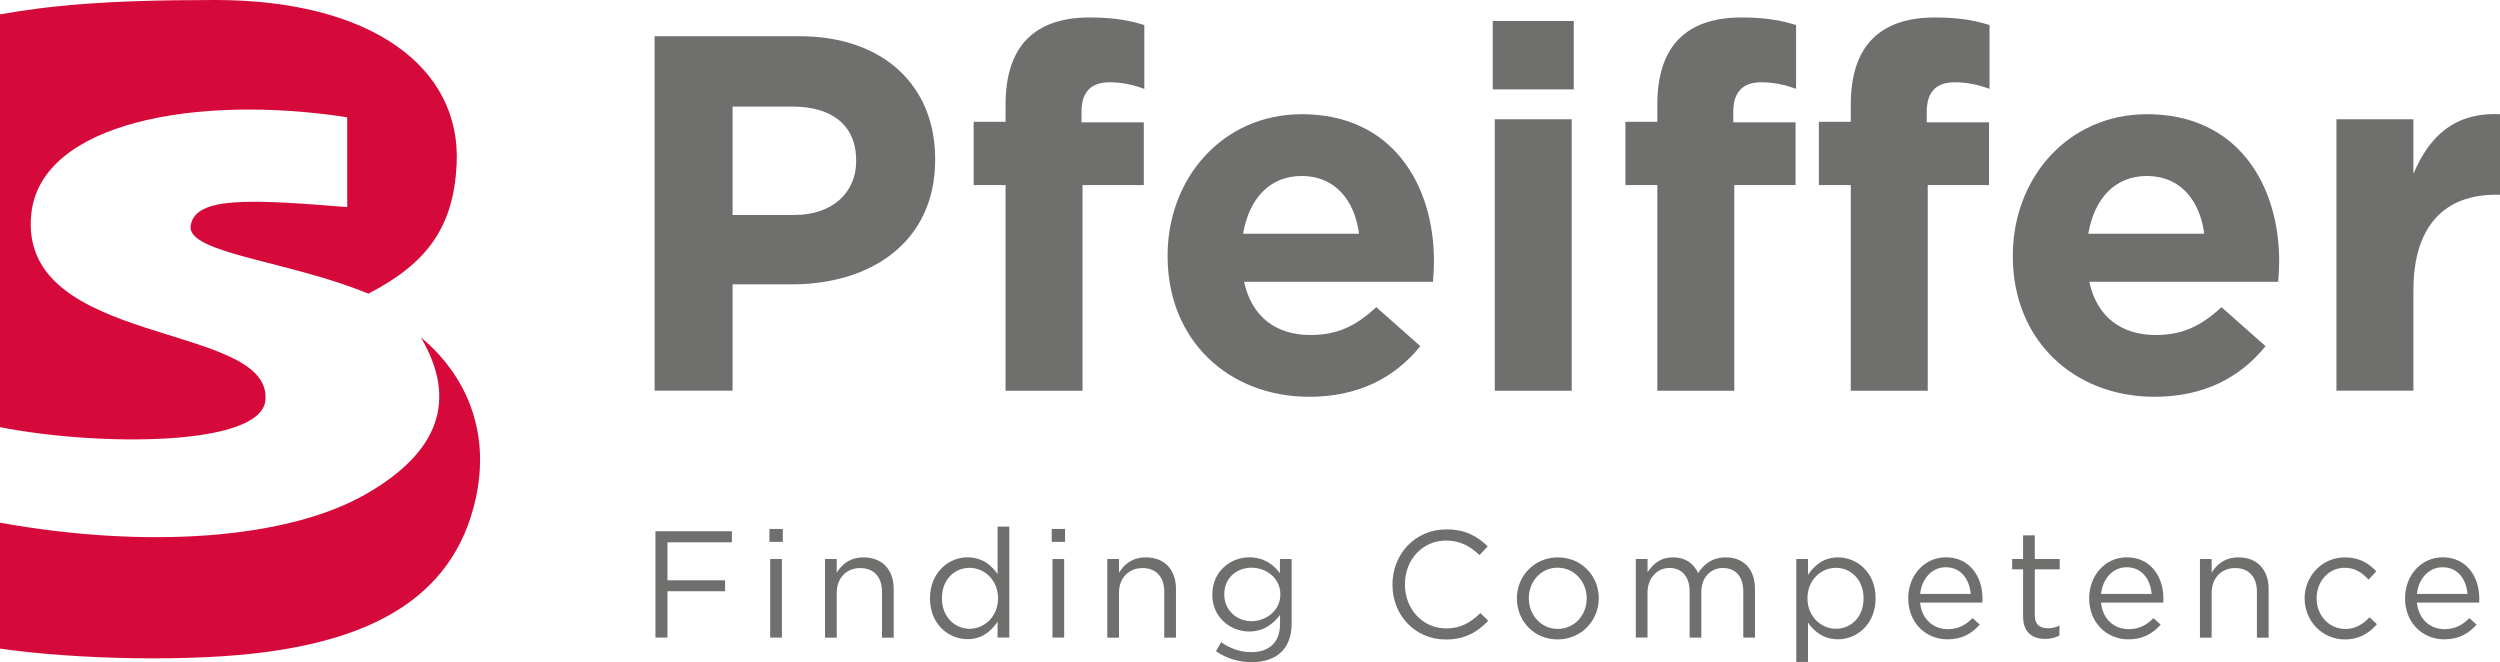 <?xml version="1.0" encoding="UTF-8"?>
<svg id="Layer_2" data-name="Layer 2" xmlns="http://www.w3.org/2000/svg" viewBox="0 0 394.93 104.61">
  <defs>
    <style>
      .cls-1 {
        fill: #d60a3a;
      }

      .cls-2 {
        fill: #6f6f6e;
      }
    </style>
  </defs>
  <g id="Layer_1-2" data-name="Layer 1">
    <g>
      <g>
        <path class="cls-2" d="M103.41,5.72h22.88c13.36,0,21.44,7.92,21.44,19.36v.16c0,12.96-10.08,19.68-22.64,19.68h-9.36v16.8h-12.32V5.72Zm22.08,28.24c6.16,0,9.76-3.68,9.76-8.48v-.16c0-5.52-3.84-8.48-10-8.48h-9.52v17.12h9.76Z"/>
        <path class="cls-2" d="M158.85,29.24h-5.04v-10h5.04v-2.72c0-4.72,1.2-8.16,3.44-10.4s5.52-3.36,9.84-3.36c3.84,0,6.4,.48,8.64,1.2V14.04c-1.76-.64-3.44-1.04-5.52-1.04-2.8,0-4.4,1.44-4.4,4.64v1.68h9.84v9.92h-9.68V61.72h-12.16V29.24Z"/>
        <path class="cls-2" d="M184.45,40.52v-.16c0-12.24,8.72-22.32,21.2-22.32,14.32,0,20.88,11.12,20.88,23.28,0,.96-.08,2.08-.16,3.2h-29.84c1.2,5.52,5.04,8.4,10.48,8.4,4.08,0,7.04-1.28,10.4-4.4l6.96,6.16c-4,4.96-9.76,8-17.52,8-12.88,0-22.4-9.04-22.4-22.16Zm30.24-3.6c-.72-5.44-3.92-9.12-9.04-9.12s-8.32,3.6-9.28,9.12h18.32Z"/>
        <path class="cls-2" d="M235.81,3.32h12.8V14.12h-12.8V3.32Zm.32,15.52h12.16V61.72h-12.16V18.84Z"/>
        <path class="cls-2" d="M261.81,29.24h-5.04v-10h5.04v-2.72c0-4.72,1.2-8.16,3.44-10.4s5.52-3.36,9.84-3.36c3.84,0,6.4,.48,8.64,1.2V14.04c-1.76-.64-3.44-1.04-5.52-1.04-2.8,0-4.4,1.44-4.4,4.64v1.68h9.84v9.92h-9.68V61.72h-12.16V29.24Zm30.56,0h-5.04v-10h5.04v-2.72c0-4.72,1.2-8.16,3.44-10.4,2.24-2.24,5.52-3.36,9.84-3.36,3.84,0,6.4,.48,8.64,1.2V14.04c-1.76-.64-3.44-1.04-5.52-1.04-2.8,0-4.4,1.44-4.4,4.64v1.68h9.84v9.92h-9.68V61.72h-12.16V29.24Z"/>
        <path class="cls-2" d="M317.97,40.52v-.16c0-12.24,8.72-22.32,21.2-22.32,14.32,0,20.88,11.12,20.88,23.28,0,.96-.08,2.08-.16,3.2h-29.84c1.2,5.52,5.04,8.4,10.48,8.4,4.08,0,7.04-1.28,10.4-4.4l6.96,6.16c-4,4.96-9.76,8-17.52,8-12.88,0-22.4-9.04-22.4-22.16Zm30.24-3.6c-.72-5.44-3.92-9.12-9.04-9.12s-8.32,3.6-9.28,9.12h18.32Z"/>
        <path class="cls-2" d="M369.09,18.84h12.16v8.64c2.48-5.92,6.48-9.76,13.68-9.44v12.72h-.64c-8.08,0-13.04,4.88-13.04,15.12v15.84h-12.16V18.84Z"/>
        <path class="cls-2" d="M103.55,83.92h12.07v1.75h-10.18v6h9.1v1.73h-9.1v7.32h-1.9v-16.8Z"/>
        <path class="cls-2" d="M121.55,83.56h2.11v2.04h-2.11v-2.04Zm.12,4.75h1.85v12.41h-1.85v-12.41Z"/>
        <path class="cls-2" d="M130.33,88.31h1.85v2.16c.82-1.34,2.11-2.42,4.25-2.42,3,0,4.75,2.02,4.75,4.97v7.71h-1.85v-7.25c0-2.3-1.25-3.74-3.43-3.74s-3.72,1.56-3.72,3.89v7.1h-1.85v-12.41Z"/>
        <path class="cls-2" d="M146.91,94.55v-.05c0-4.06,2.95-6.46,5.93-6.46,2.3,0,3.79,1.25,4.75,2.64v-7.49h1.85v17.52h-1.85v-2.5c-1.01,1.49-2.47,2.76-4.75,2.76-2.98,0-5.93-2.35-5.93-6.43Zm10.75-.02v-.05c0-2.86-2.18-4.78-4.49-4.78s-4.37,1.78-4.37,4.78v.05c0,2.93,2.04,4.8,4.37,4.8s4.49-1.94,4.49-4.8Z"/>
        <path class="cls-2" d="M166.14,83.56h2.11v2.04h-2.11v-2.04Zm.12,4.75h1.85v12.41h-1.85v-12.41Z"/>
        <path class="cls-2" d="M174.92,88.31h1.85v2.16c.82-1.34,2.11-2.42,4.25-2.42,3,0,4.75,2.02,4.75,4.97v7.71h-1.85v-7.25c0-2.3-1.25-3.74-3.43-3.74s-3.72,1.56-3.72,3.89v7.1h-1.85v-12.41Z"/>
        <path class="cls-2" d="M192.08,102.88l.84-1.44c1.42,1.03,3,1.58,4.78,1.58,2.74,0,4.51-1.51,4.51-4.42v-1.46c-1.08,1.44-2.59,2.62-4.87,2.62-2.98,0-5.83-2.23-5.83-5.81v-.05c0-3.62,2.88-5.86,5.83-5.86,2.33,0,3.84,1.15,4.85,2.5v-2.23h1.85v10.25c0,1.92-.58,3.38-1.58,4.39-1.1,1.1-2.76,1.66-4.73,1.66s-3.98-.58-5.64-1.73Zm10.18-8.95v-.05c0-2.54-2.21-4.2-4.56-4.2s-4.3,1.63-4.3,4.18v.05c0,2.5,1.99,4.22,4.3,4.22s4.56-1.7,4.56-4.2Z"/>
        <path class="cls-2" d="M219.97,92.37v-.05c0-4.75,3.55-8.69,8.5-8.69,3.05,0,4.87,1.08,6.55,2.67l-1.3,1.39c-1.42-1.34-3-2.3-5.28-2.3-3.72,0-6.5,3.02-6.5,6.89v.05c0,3.89,2.81,6.94,6.5,6.94,2.3,0,3.82-.89,5.42-2.42l1.25,1.22c-1.75,1.78-3.67,2.95-6.72,2.95-4.85,0-8.42-3.82-8.42-8.64Z"/>
        <path class="cls-2" d="M239.62,94.58v-.05c0-3.5,2.74-6.48,6.48-6.48s6.46,2.93,6.46,6.43v.05c0,3.5-2.76,6.48-6.5,6.48s-6.43-2.93-6.43-6.43Zm11.04,0v-.05c0-2.66-1.99-4.85-4.61-4.85s-4.54,2.18-4.54,4.8v.05c0,2.66,1.97,4.82,4.58,4.82s4.56-2.16,4.56-4.78Z"/>
        <path class="cls-2" d="M258.42,88.31h1.85v2.09c.82-1.22,1.92-2.35,4.01-2.35s3.31,1.08,3.98,2.47c.89-1.37,2.21-2.47,4.37-2.47,2.86,0,4.61,1.92,4.61,4.99v7.68h-1.85v-7.25c0-2.4-1.2-3.74-3.22-3.74-1.87,0-3.41,1.39-3.41,3.84v7.15h-1.85v-7.3c0-2.33-1.22-3.7-3.19-3.7s-3.46,1.63-3.46,3.91v7.08h-1.85v-12.41Z"/>
        <path class="cls-2" d="M283.76,88.31h1.85v2.5c1.01-1.49,2.47-2.76,4.75-2.76,2.98,0,5.93,2.35,5.93,6.43v.05c0,4.06-2.93,6.46-5.93,6.46-2.3,0-3.79-1.25-4.75-2.64v6.22h-1.85v-16.25Zm10.63,6.24v-.05c0-2.93-2.02-4.8-4.37-4.8s-4.49,1.94-4.49,4.78v.05c0,2.88,2.18,4.8,4.49,4.8s4.37-1.78,4.37-4.78Z"/>
        <path class="cls-2" d="M301.45,94.55v-.05c0-3.58,2.52-6.46,5.95-6.46,3.67,0,5.78,2.93,5.78,6.55,0,.24,0,.38-.02,.6h-9.84c.26,2.69,2.16,4.2,4.37,4.2,1.7,0,2.9-.7,3.91-1.75l1.15,1.03c-1.25,1.39-2.76,2.33-5.11,2.33-3.41,0-6.19-2.62-6.19-6.46Zm9.87-.72c-.19-2.26-1.49-4.22-3.96-4.22-2.16,0-3.79,1.8-4.03,4.22h7.99Z"/>
        <path class="cls-2" d="M319.59,97.43v-7.49h-1.73v-1.63h1.73v-3.74h1.85v3.74h3.94v1.63h-3.94v7.25c0,1.51,.84,2.06,2.09,2.06,.62,0,1.15-.12,1.8-.43v1.58c-.65,.34-1.34,.53-2.23,.53-1.99,0-3.5-.98-3.5-3.5Z"/>
        <path class="cls-2" d="M330.03,94.55v-.05c0-3.58,2.52-6.46,5.95-6.46,3.67,0,5.78,2.93,5.78,6.55,0,.24,0,.38-.02,.6h-9.84c.26,2.69,2.16,4.2,4.37,4.2,1.7,0,2.9-.7,3.91-1.75l1.15,1.03c-1.25,1.39-2.76,2.33-5.11,2.33-3.41,0-6.19-2.62-6.19-6.46Zm9.87-.72c-.19-2.26-1.49-4.22-3.96-4.22-2.16,0-3.79,1.8-4.03,4.22h7.99Z"/>
        <path class="cls-2" d="M347.53,88.31h1.85v2.16c.82-1.34,2.11-2.42,4.25-2.42,3,0,4.75,2.02,4.75,4.97v7.71h-1.85v-7.25c0-2.3-1.25-3.74-3.43-3.74s-3.72,1.56-3.72,3.89v7.1h-1.85v-12.41Z"/>
        <path class="cls-2" d="M364.06,94.58v-.05c0-3.5,2.74-6.48,6.36-6.48,2.35,0,3.82,.98,4.97,2.21l-1.22,1.3c-.98-1.03-2.09-1.87-3.77-1.87-2.52,0-4.44,2.14-4.44,4.8v.05c0,2.69,1.97,4.82,4.56,4.82,1.58,0,2.81-.79,3.79-1.85l1.18,1.1c-1.25,1.39-2.74,2.4-5.06,2.4-3.62,0-6.36-2.95-6.36-6.43Z"/>
        <path class="cls-2" d="M379.93,94.55v-.05c0-3.58,2.52-6.46,5.95-6.46,3.67,0,5.78,2.93,5.78,6.55,0,.24,0,.38-.02,.6h-9.84c.26,2.69,2.16,4.2,4.37,4.2,1.7,0,2.9-.7,3.91-1.75l1.15,1.03c-1.25,1.39-2.76,2.33-5.11,2.33-3.41,0-6.19-2.62-6.19-6.46Zm9.87-.72c-.19-2.26-1.49-4.22-3.96-4.22-2.16,0-3.79,1.8-4.03,4.22h7.99Z"/>
      </g>
      <g>
        <path class="cls-1" d="M41.93,63.2c1.07-12.43-39.17-8.23-36.99-29.39,1.5-14.5,26.2-18.95,49.91-15.28v14.18c-15.35-1.23-24.05-1.72-24.73,2.96-.63,4.35,15.54,5.54,28.07,10.72,9.29-4.79,13.47-10.51,13.95-20.47C72.88,10.53,58.51,0,33.98,0,16.04,0,7.67,.93,0,2.27V67.48c15.37,3.03,41.29,3.12,41.93-4.27Z"/>
        <path class="cls-1" d="M66.47,53.27c5.85,9.91,2.93,18.22-8.84,24.88C45.15,85.21,23.1,86.72,0,82.57v19.89c11.6,1.69,30.6,2.22,42.92,.42,13.89-2.03,28.63-7.34,32.26-24.25,2.79-12.99-3.9-21.45-8.72-25.35Z"/>
      </g>
    </g>
  </g>
</svg>